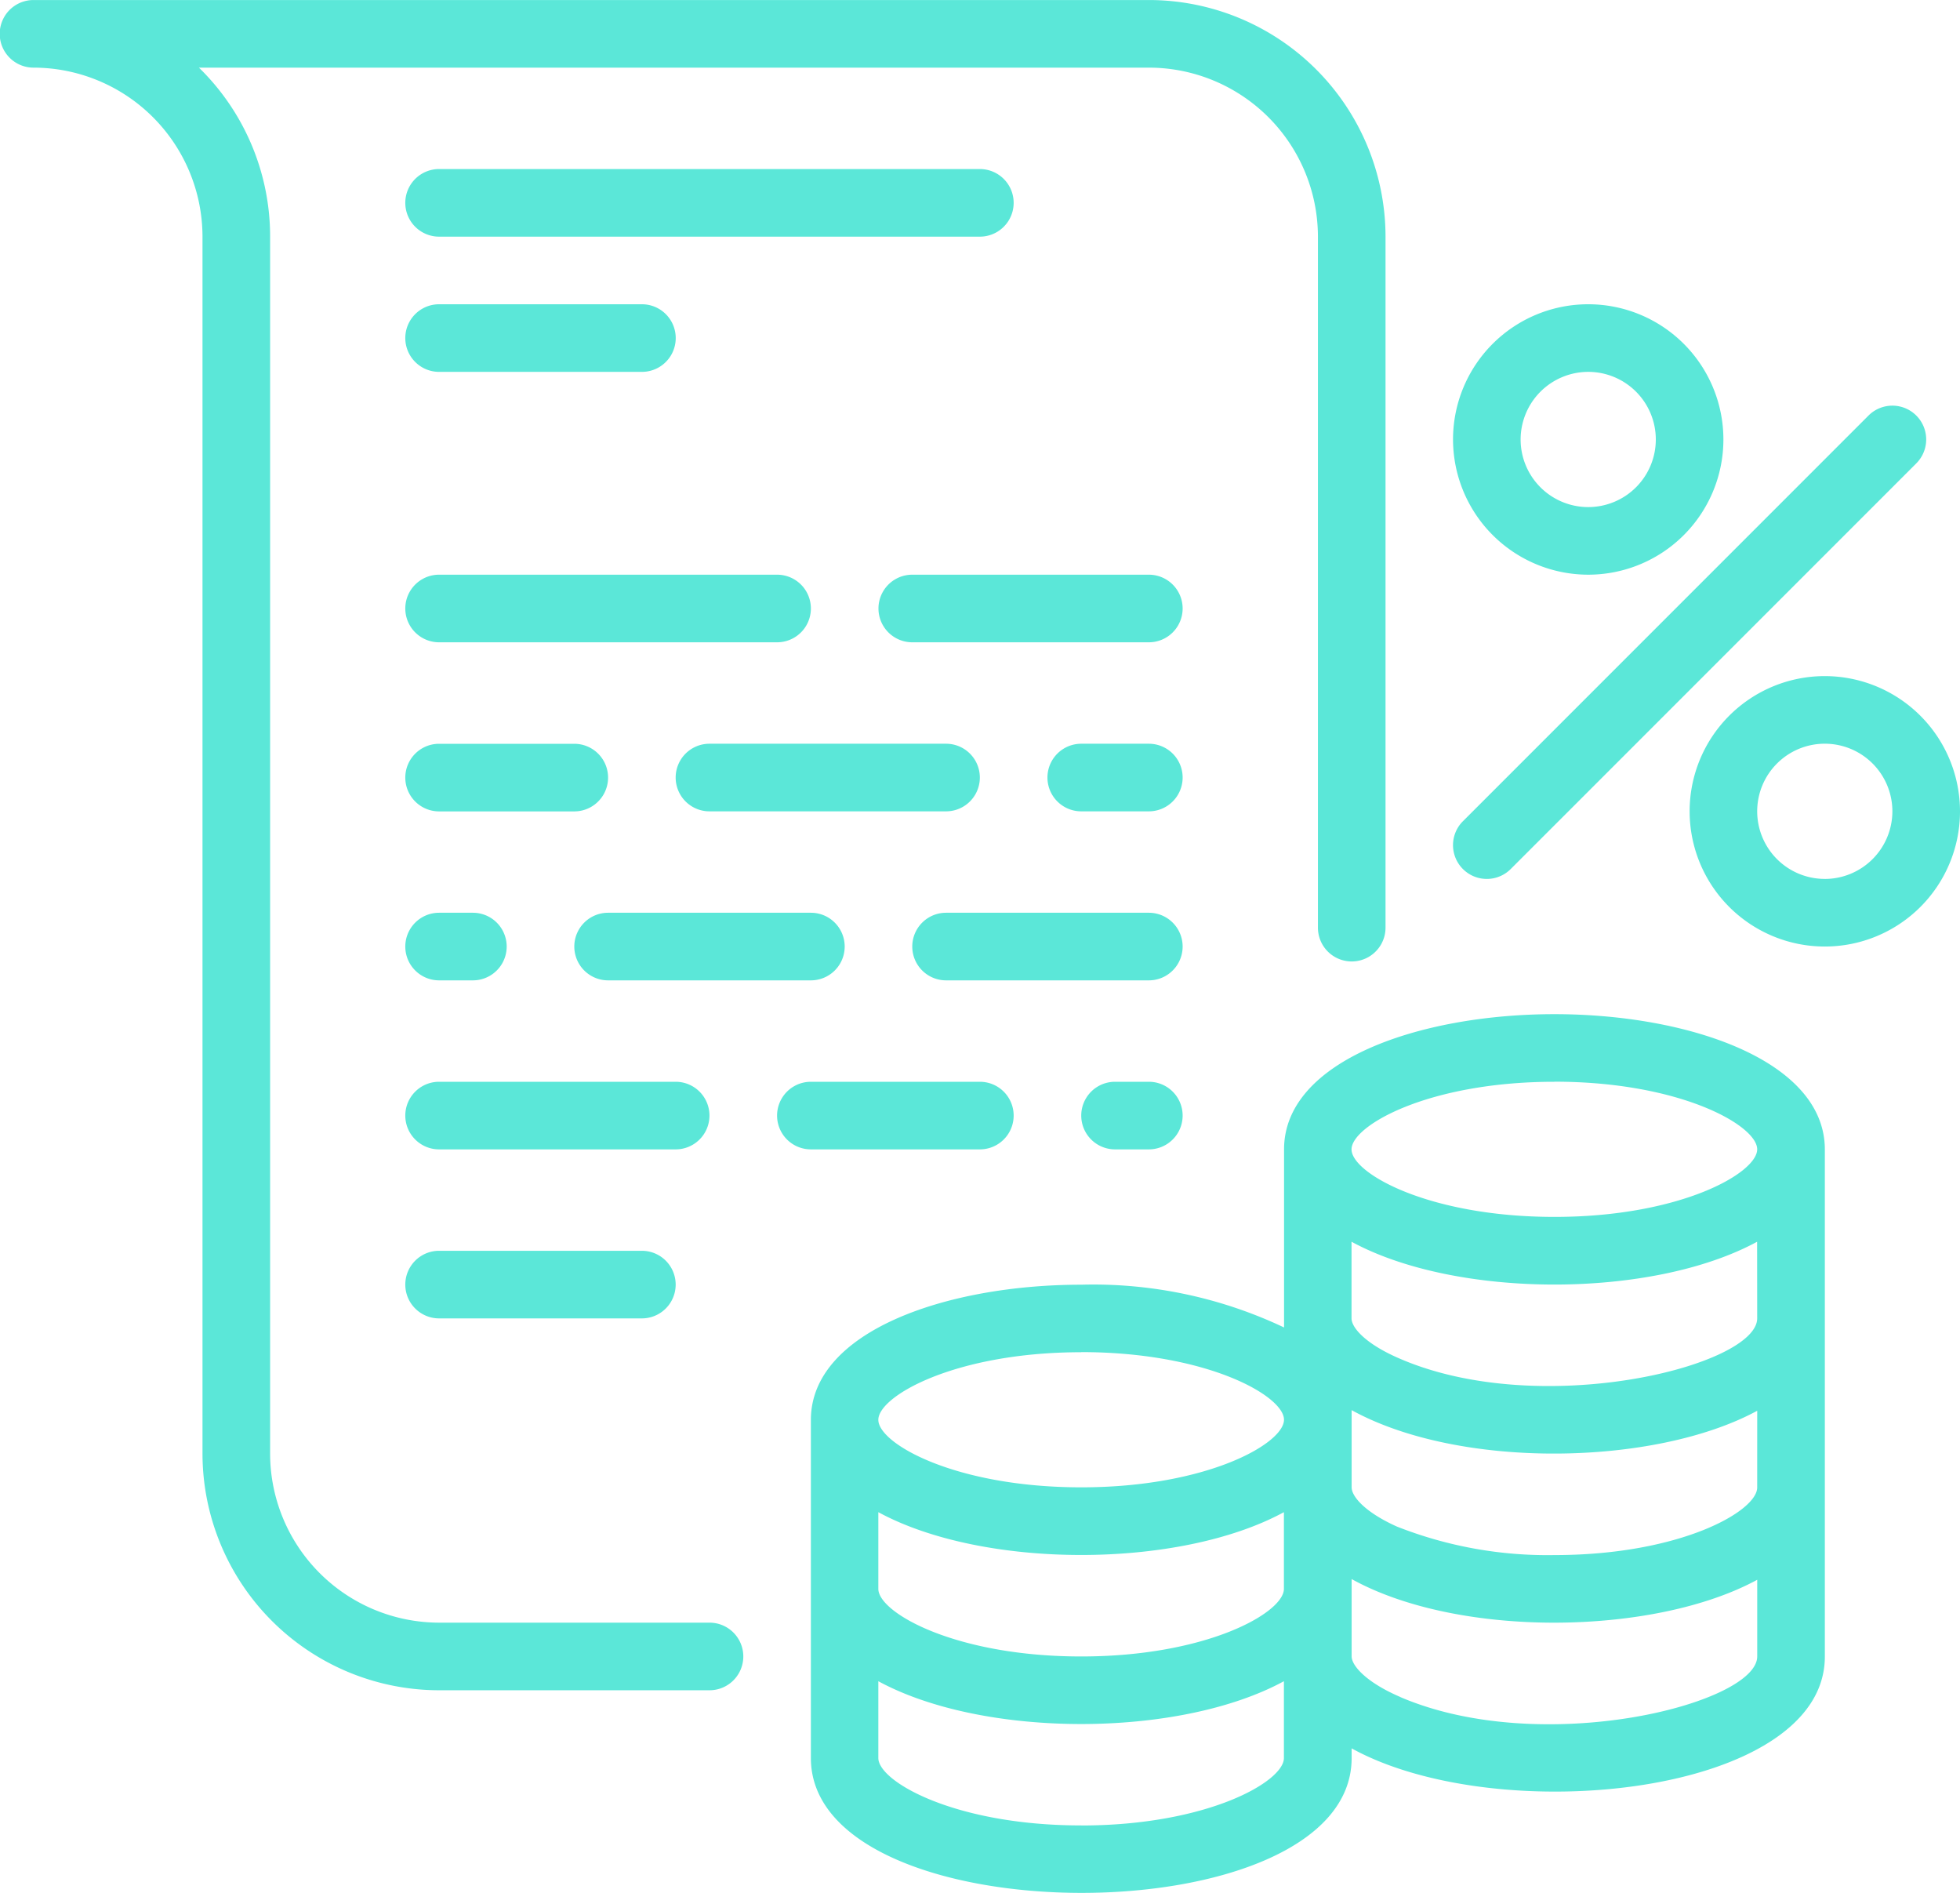 <svg xmlns="http://www.w3.org/2000/svg" width="70" height="67.583" viewBox="0 0 70 67.583">
  <g id="_012-commission" data-name="012-commission" transform="translate(-3.631 -4.828)">
    <path id="Path_145" data-name="Path 145" d="M59.146,41.04c-4.8,0-9.656,1.658-9.656,4.828v6.359A15.912,15.912,0,0,0,42.247,50.7c-4.8,0-9.656,1.658-9.656,4.828V67.6c0,6.409,19.313,6.434,19.313,0v-.344c5.269,2.9,16.9,1.661,16.9-3.277V45.868C68.8,42.7,63.945,41.04,59.146,41.04Zm7.242,16.9c0,.851-2.75,2.414-7.242,2.414a14.645,14.645,0,0,1-5.625-1.018c-1.118-.5-1.617-1.065-1.617-1.4V55.179c3.867,2.128,10.836,2,14.485.022ZM35,58.822c3.752,2.038,10.732,2.039,14.485,0V61.56c0,.851-2.75,2.414-7.242,2.414S35,62.411,35,61.56ZM66.388,51.9c0,1.7-7.707,3.626-12.761,1.442C52.436,52.833,51.9,52.251,51.9,51.9V49.166c3.752,2.038,10.732,2.039,14.485,0Zm-7.242-8.449c4.493,0,7.242,1.563,7.242,2.414s-2.75,2.414-7.242,2.414S51.9,46.719,51.9,45.868,54.653,43.454,59.146,43.454Zm-16.9,9.656c4.493,0,7.242,1.563,7.242,2.414s-2.75,2.414-7.242,2.414S35,56.376,35,55.525,37.754,53.111,42.247,53.111Zm0,16.9C37.754,70.009,35,68.446,35,67.6V64.858c3.752,2.038,10.732,2.039,14.485,0V67.6C49.489,68.446,46.74,70.009,42.247,70.009Zm11.4-4.584c-1.2-.513-1.742-1.112-1.742-1.451V61.211c3.851,2.126,10.822,2.016,14.485.025v2.738C66.388,65.662,58.739,67.606,53.645,65.425Z" fill="#5be7d8"/>
    <path id="Path_146" data-name="Path 146" d="M60.353,25.348a4.828,4.828,0,1,0-4.828-4.828A4.833,4.833,0,0,0,60.353,25.348Zm0-7.242a2.414,2.414,0,1,1-2.414,2.414A2.417,2.417,0,0,1,60.353,18.106Z" fill="#5be7d8"/>
    <path id="Path_147" data-name="Path 147" d="M68.8,28.969A4.828,4.828,0,1,0,73.631,33.8,4.833,4.833,0,0,0,68.8,28.969Zm0,7.242A2.414,2.414,0,1,1,71.216,33.8,2.417,2.417,0,0,1,68.8,36.212Z" fill="#5be7d8"/>
    <path id="Path_148" data-name="Path 148" d="M57.585,35.858,72.07,21.373a1.207,1.207,0,0,0-1.707-1.707L55.878,34.151A1.207,1.207,0,0,0,57.585,35.858Z" fill="#5be7d8"/>
    <path id="Path_149" data-name="Path 149" d="M28.971,62.767H19.313a6.042,6.042,0,0,1-6.035-6.035V13.278a8.422,8.422,0,0,0-2.542-6.035H44.661A6.042,6.042,0,0,1,50.7,13.278V37.951a1.207,1.207,0,0,0,2.414,0V13.278a8.459,8.459,0,0,0-8.449-8.449H4.828a1.207,1.207,0,0,0,0,2.414,6.042,6.042,0,0,1,6.035,6.035V56.732a8.459,8.459,0,0,0,8.449,8.449h9.658A1.207,1.207,0,0,0,28.971,62.767Z" fill="#5be7d8"/>
    <path id="Path_150" data-name="Path 150" d="M19.313,13.278H38.626a1.207,1.207,0,0,0,0-2.414H19.313A1.207,1.207,0,0,0,19.313,13.278Z" fill="#5be7d8"/>
    <path id="Path_151" data-name="Path 151" d="M44.661,25.348H36.212a1.207,1.207,0,0,0,0,2.414h8.449A1.207,1.207,0,0,0,44.661,25.348Z" fill="#5be7d8"/>
    <path id="Path_152" data-name="Path 152" d="M19.313,27.762H31.384a1.207,1.207,0,0,0,0-2.414H19.313A1.207,1.207,0,0,0,19.313,27.762Z" fill="#5be7d8"/>
    <path id="Path_153" data-name="Path 153" d="M27.762,43.454H19.313a1.207,1.207,0,0,0,0,2.414h8.449A1.207,1.207,0,0,0,27.762,43.454Z" fill="#5be7d8"/>
    <path id="Path_154" data-name="Path 154" d="M38.626,45.868a1.207,1.207,0,0,0,0-2.414H32.591a1.207,1.207,0,0,0,0,2.414Z" fill="#5be7d8"/>
    <path id="Path_155" data-name="Path 155" d="M19.313,33.8h4.828a1.207,1.207,0,0,0,0-2.414H19.313A1.207,1.207,0,0,0,19.313,33.8Z" fill="#5be7d8"/>
    <path id="Path_156" data-name="Path 156" d="M19.313,49.489a1.207,1.207,0,0,0,0,2.414h7.242a1.207,1.207,0,0,0,0-2.414Z" fill="#5be7d8"/>
    <path id="Path_157" data-name="Path 157" d="M19.313,39.833H20.52a1.207,1.207,0,0,0,0-2.414H19.313A1.207,1.207,0,0,0,19.313,39.833Z" fill="#5be7d8"/>
    <path id="Path_158" data-name="Path 158" d="M32.592,37.419H25.349a1.207,1.207,0,0,0,0,2.414h7.242A1.207,1.207,0,0,0,32.592,37.419Z" fill="#5be7d8"/>
    <path id="Path_159" data-name="Path 159" d="M37.419,31.384H28.969a1.207,1.207,0,0,0,0,2.414h8.449A1.207,1.207,0,0,0,37.419,31.384Z" fill="#5be7d8"/>
    <path id="Path_160" data-name="Path 160" d="M44.661,31.384H42.247a1.207,1.207,0,0,0,0,2.414h2.414A1.207,1.207,0,0,0,44.661,31.384Z" fill="#5be7d8"/>
    <path id="Path_161" data-name="Path 161" d="M44.661,43.454H43.454a1.207,1.207,0,0,0,0,2.414h1.207A1.207,1.207,0,0,0,44.661,43.454Z" fill="#5be7d8"/>
    <path id="Path_162" data-name="Path 162" d="M19.313,18.106h7.244a1.207,1.207,0,0,0,0-2.414H19.313A1.207,1.207,0,0,0,19.313,18.106Z" fill="#5be7d8"/>
    <path id="Path_163" data-name="Path 163" d="M44.661,37.419H37.419a1.207,1.207,0,0,0,0,2.414h7.242A1.207,1.207,0,0,0,44.661,37.419Z" fill="#5be7d8"/>
  </g>
</svg>

